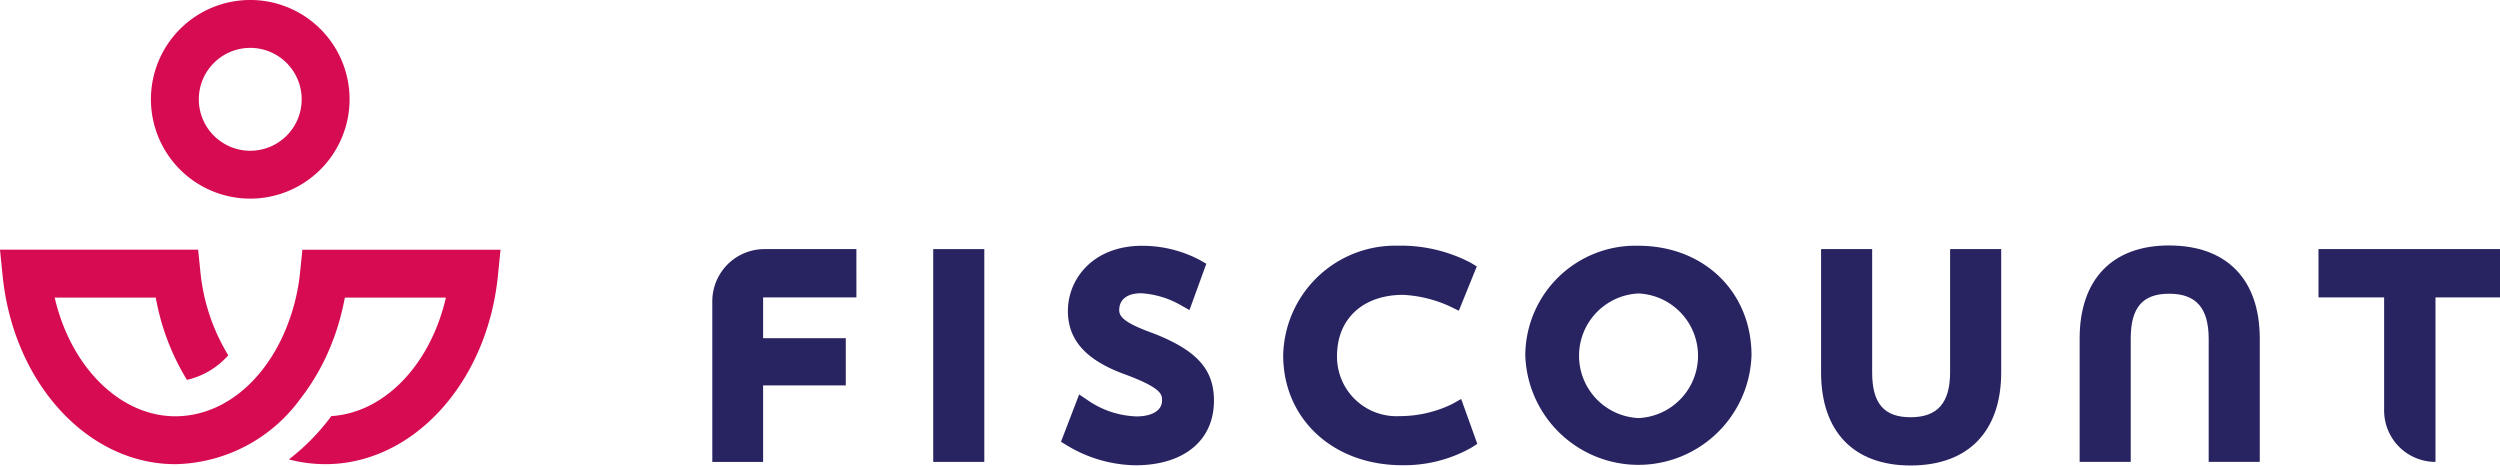 <svg xmlns="http://www.w3.org/2000/svg" xmlns:xlink="http://www.w3.org/1999/xlink" width="188" height="35.008" viewBox="0 0 188 35.008"><defs><clipPath id="clip-path"><rect id="Rectangle_7" data-name="Rectangle 7" width="188" height="35.008" fill="none"></rect></clipPath></defs><g id="Group_28" data-name="Group 28" clip-path="url(#clip-path)"><path id="Path_26" data-name="Path 26" d="M32.944,14.937a7.469,7.469,0,1,1,7.468-7.469,7.477,7.477,0,0,1-7.468,7.469m0-11.336a3.868,3.868,0,1,0,3.867,3.867A3.872,3.872,0,0,0,32.944,3.6" transform="translate(-14.124 0)" fill="#d60b52"></path><path id="Path_27" data-name="Path 27" d="M24.461,58.271a10.763,10.763,0,0,1-2.736-.357A16.56,16.56,0,0,0,24.657,55c.062-.08.122-.161.182-.242l.074-.1c3.956-.251,7.41-3.8,8.6-8.829l.019-.081h-7.6l-.01.053a19.011,19.011,0,0,1-.825,3.011l-.011.015a16.741,16.741,0,0,1-2.505,4.539,11.911,11.911,0,0,1-9.4,4.907C6.6,58.271,1.023,52.19.2,44.127L0,42.144H14.9l.165,1.618a14.826,14.826,0,0,0,2.1,6.322,5.892,5.892,0,0,1-3.107,1.849A17.854,17.854,0,0,1,11.724,45.8l-.011-.054h-7.6l.019.081c1.228,5.207,4.948,8.844,9.047,8.844,3.267,0,6.265-2.2,8.018-5.881a15.178,15.178,0,0,0,1.378-5.027l.165-1.618h14.9l-.2,1.983c-.822,8.064-6.4,14.144-12.976,14.144" transform="translate(0 -23.367)" fill="#d60b52"></path><path id="Path_28" data-name="Path 28" d="M120.224,58.045h3.82V52.29h6.217V48.742h-6.217V45.673h7.015V42.042h-6.908a3.928,3.928,0,0,0-3.928,3.928Z" transform="translate(-66.658 -23.31)" fill="#282361"></path><rect id="Rectangle_6" data-name="Rectangle 6" width="3.841" height="16.003" transform="translate(70.179 18.732)" fill="#282361"></rect><path id="Path_29" data-name="Path 29" d="M185.926,48.029l-.012,0c-2.057-.748-2.471-1.208-2.471-1.708,0-.809.6-1.272,1.65-1.272a6.785,6.785,0,0,1,3,.908l.634.356,1.266-3.482-.449-.26a9.242,9.242,0,0,0-4.384-1.091c-3.66,0-5.576,2.467-5.576,4.9,0,2.185,1.358,3.7,4.269,4.76,2.81,1.04,2.81,1.519,2.81,1.982,0,.733-.737,1.188-1.923,1.188a6.823,6.823,0,0,1-3.666-1.218l-.644-.433-1.366,3.558.44.268a10.213,10.213,0,0,0,5.153,1.5c3.646,0,5.911-1.863,5.911-4.861,0-2.368-1.3-3.8-4.637-5.092" transform="translate(-99.278 -22.996)" fill="#282361"></path><path id="Path_30" data-name="Path 30" d="M229.317,53.36a8.981,8.981,0,0,1-3.982.929,4.473,4.473,0,0,1-4.717-4.528c0-2.788,1.951-4.591,4.969-4.591a9.553,9.553,0,0,1,3.591.9l.6.294,1.351-3.331-.45-.273a11.334,11.334,0,0,0-5.53-1.287,8.425,8.425,0,0,0-8.579,8.243c0,4.788,3.758,8.264,8.936,8.264a10.265,10.265,0,0,0,5.251-1.339l.411-.266L229.954,53Z" transform="translate(-120.074 -22.997)" fill="#282361"></path><path id="Path_31" data-name="Path 31" d="M265.931,41.477a8.283,8.283,0,0,0-8.495,8.243,8.51,8.51,0,0,0,17.011,0c0-4.776-3.581-8.243-8.516-8.243m.021,12.959a4.69,4.69,0,0,1,0-9.37,4.69,4.69,0,0,1,0,9.37" transform="translate(-142.734 -22.997)" fill="#282361"></path><path id="Path_32" data-name="Path 32" d="M317.06,51.294c0,2.315-.945,3.393-2.973,3.393-2,0-2.889-1.04-2.889-3.372V42.043h-3.841v9.272c0,4.451,2.453,7,6.731,7,4.331,0,6.814-2.553,6.814-7V42.043H317.06Z" transform="translate(-170.412 -23.311)" fill="#282361"></path><path id="Path_33" data-name="Path 33" d="M391.309,42.043v3.631h4.936v8.509a3.863,3.863,0,0,0,3.863,3.863V45.674h4.851V42.043Z" transform="translate(-216.959 -23.311)" fill="#282361"></path><path id="Path_34" data-name="Path 34" d="M357.729,41.424c-4.277,0-6.731,2.553-6.731,7V57.7h3.842V48.427c0-2.332.891-3.372,2.889-3.372,2.029,0,2.973,1.078,2.973,3.393V57.7h3.841V48.427c0-4.451-2.484-7-6.814-7" transform="translate(-194.609 -22.967)" fill="#282361"></path></g></svg>